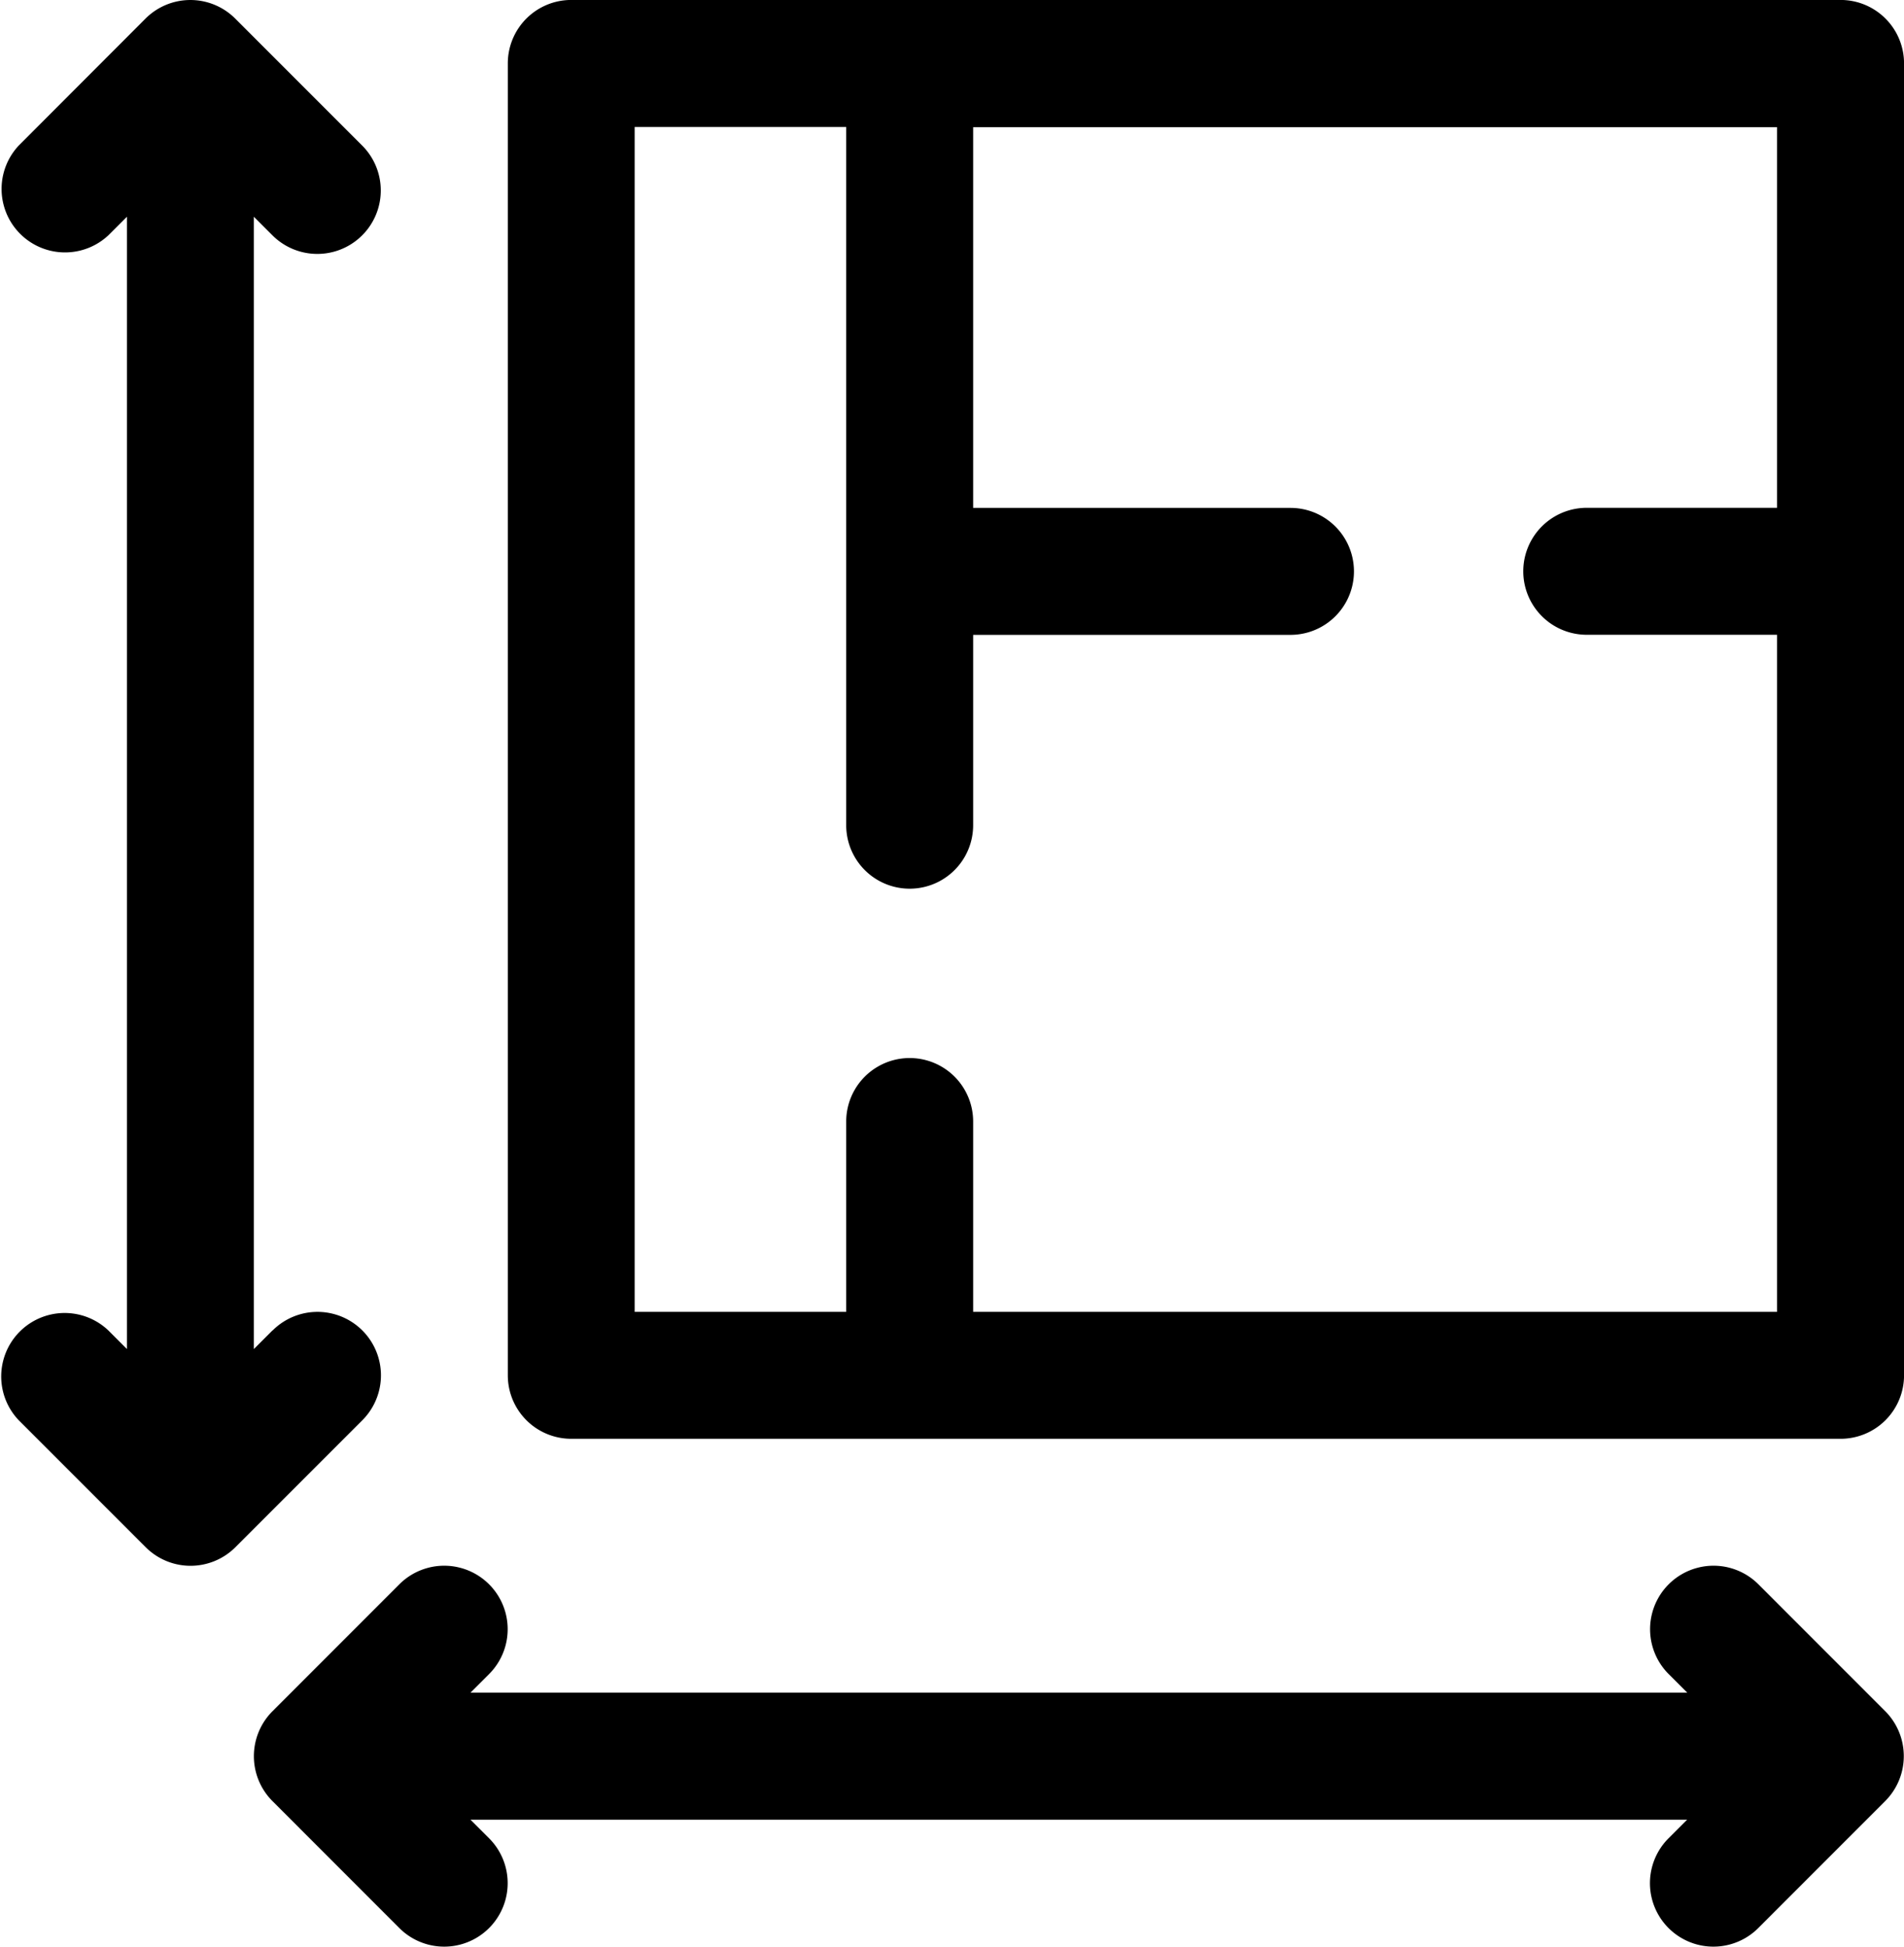 <svg height="45" viewBox="0 0 44.022 45" width="44.022" xmlns="http://www.w3.org/2000/svg"><path d="m169.946 0h-29.346a1.467 1.467 0 0 0 -1.467 1.467v30.327a1.467 1.467 0 0 0 1.467 1.467h29.348a1.467 1.467 0 0 0 1.467-1.467v-30.326a1.467 1.467 0 0 0 -1.469-1.468zm-1.467 11.74h-4.4a1.467 1.467 0 1 0 0 2.935h4.4v15.652h-18.587v-4.4a1.467 1.467 0 1 0 -2.935 0v4.4h-4.891v-27.391h4.891v16.141a1.467 1.467 0 1 0 2.935 0v-4.4h7.337a1.467 1.467 0 1 0 0-2.935h-7.337v-8.8h18.587v8.8z" transform="translate(-127.392 -.001)"/><path d="m110.082 415.19-2.934-2.935a1.467 1.467 0 0 0 -2.075 2.075l.43.43h-28.133l.43-.43a1.467 1.467 0 1 0 -2.075-2.075l-2.934 2.935a1.47 1.47 0 0 0 0 2.076l2.934 2.935a1.467 1.467 0 0 0 2.075-2.075l-.43-.43h28.13l-.43.43a1.467 1.467 0 0 0 2.075 2.075l2.934-2.935a1.471 1.471 0 0 0 .003-2.076z" transform="translate(-66.492 -375.631)"/><path d="m11.866 30.756-.43.43v-26.176l.43.43a1.467 1.467 0 0 0 2.075-2.075l-2.935-2.935a1.467 1.467 0 0 0 -2.075 0l-2.931 2.935a1.467 1.467 0 0 0 2.072 2.075l.43-.43v26.175l-.43-.43a1.467 1.467 0 0 0 -2.072 2.076l2.935 2.935a1.467 1.467 0 0 0 2.075 0l2.935-2.935a1.467 1.467 0 1 0 -2.075-2.075z" transform="translate(-5.567)"/></svg>